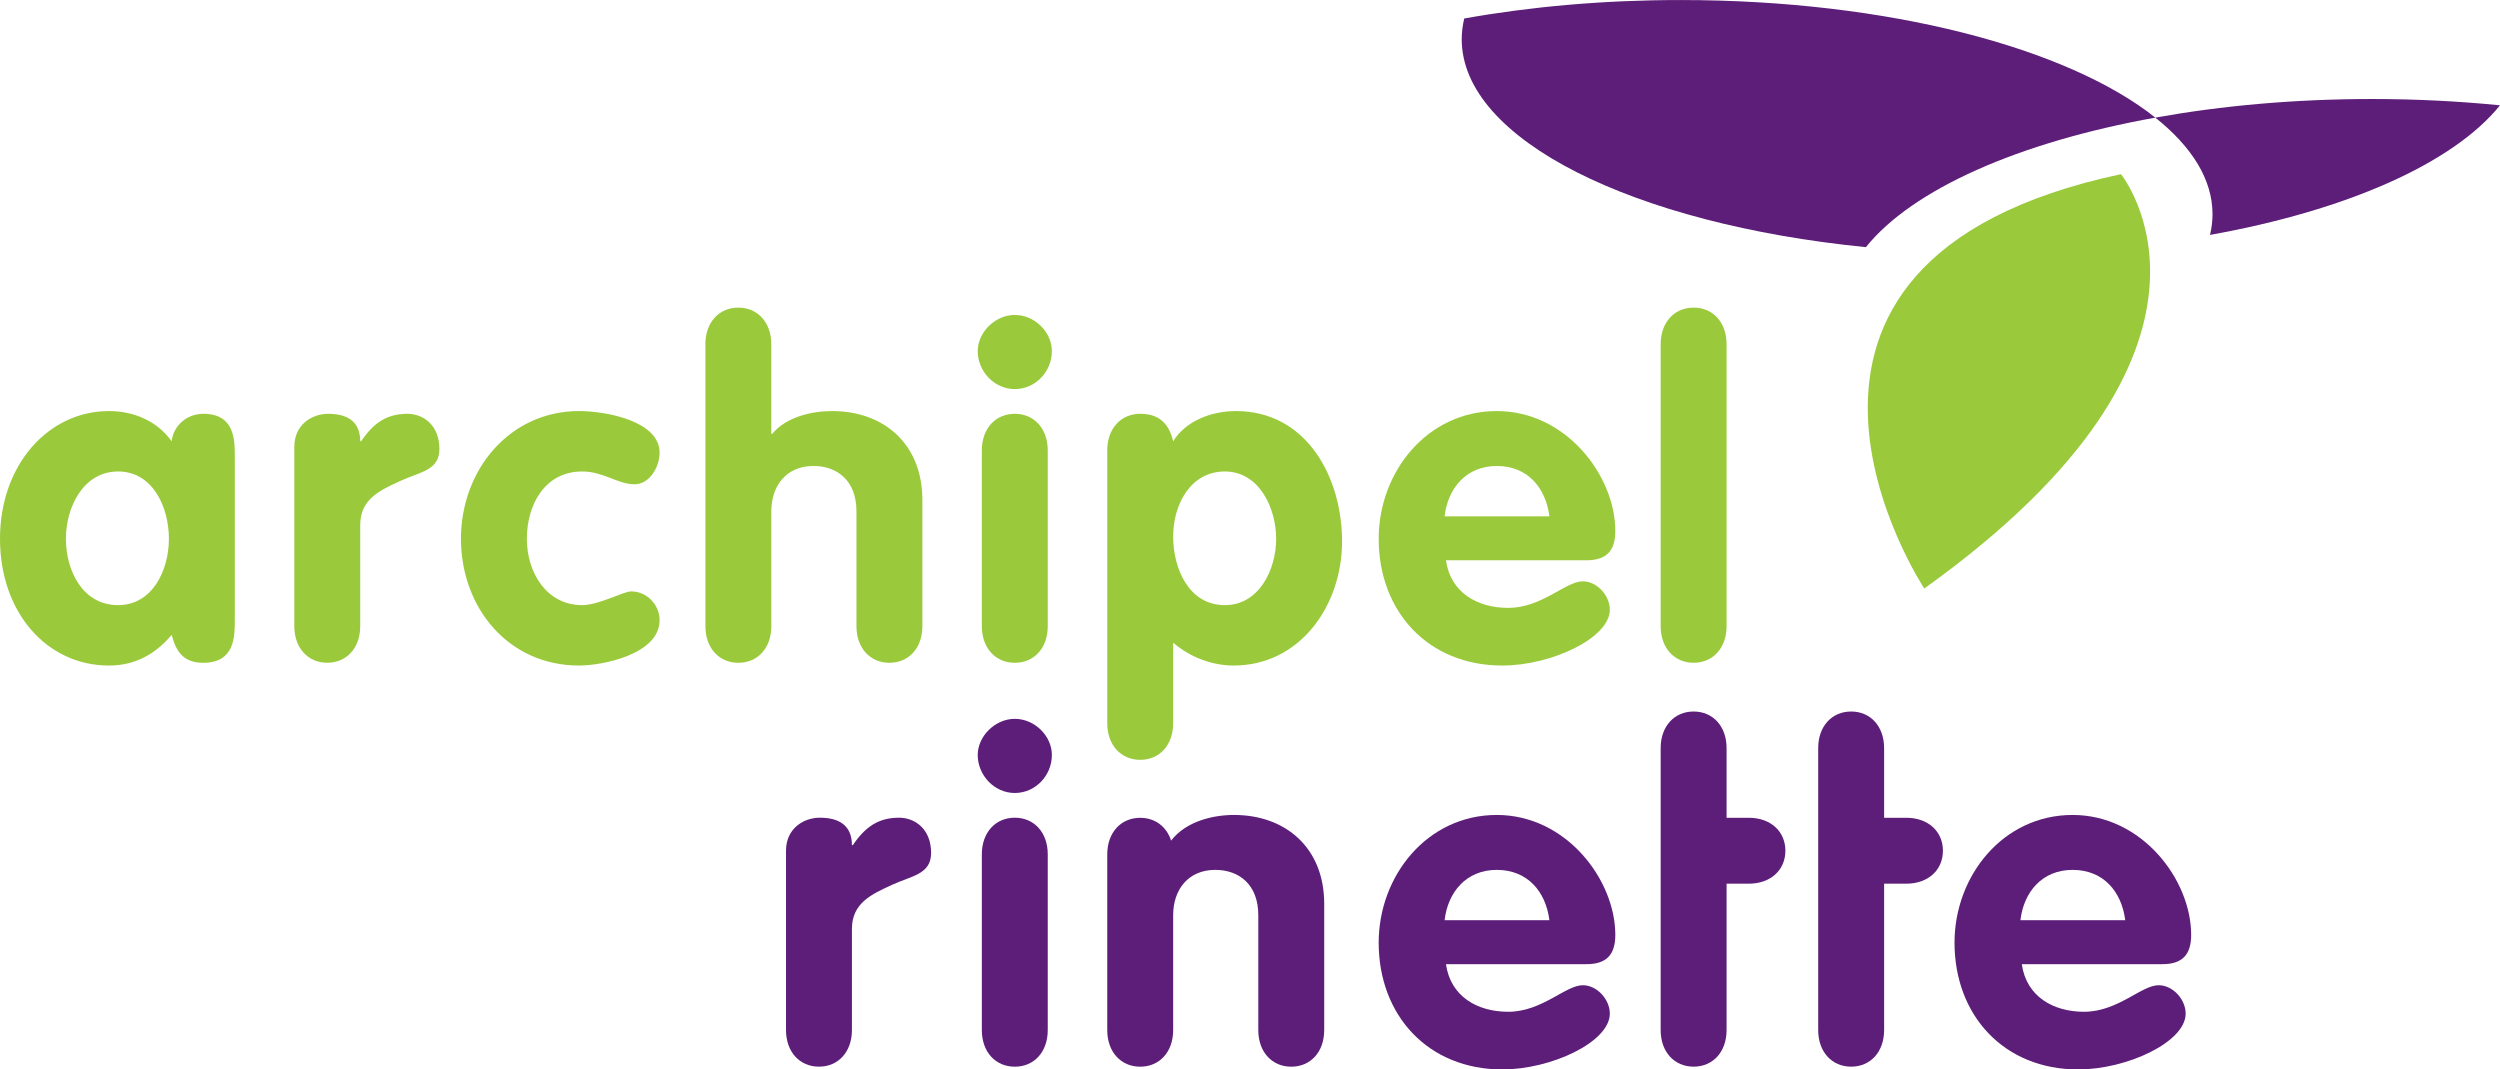 <?xml version="1.0" encoding="UTF-8"?><svg id="Laag_1" xmlns="http://www.w3.org/2000/svg" width="231.22mm" height="98.91mm" viewBox="0 0 655.43 280.36"><defs><style>.cls-1{fill:#9aca3c;}.cls-2{fill:#5d1e79;}</style></defs><path class="cls-1" d="m61.56,162.48c0,4.43,0,11.28-8.28,11.28-5.04,0-7.08-2.76-8.28-7.32-4.44,5.28-9.84,8.04-16.44,8.04-16.2,0-28.56-13.8-28.56-33.24s12.72-33.48,28.56-33.48c6.36,0,12.6,2.52,16.44,7.92.48-4.2,4.08-7.2,8.28-7.2,8.28,0,8.28,6.84,8.28,11.28v42.72Zm-30.6-3.84c9,0,13.32-9.12,13.32-17.4s-4.2-17.64-13.32-17.64-13.68,9.36-13.68,17.64,4.32,17.4,13.68,17.4Z"/><path class="cls-1" d="m77.16,117.12c0-5.76,4.56-8.64,8.88-8.64,4.56,0,8.4,1.68,8.4,7.2h.24c3.24-4.8,6.72-7.2,12.12-7.2,4.2,0,8.4,3,8.4,9.24,0,5.64-5.16,6-10.32,8.39-5.16,2.4-10.44,4.68-10.44,11.52v26.52c0,5.76-3.6,9.6-8.64,9.6s-8.64-3.84-8.64-9.6v-47.04Z"/><path class="cls-1" d="m166.33,126.96c-4.32,0-8.16-3.36-13.68-3.36-9.84,0-14.52,8.76-14.52,17.64s5.16,17.4,14.52,17.4c4.32,0,10.8-3.6,12.84-3.6,4.08,0,7.44,3.48,7.44,7.56,0,8.88-14.88,11.88-21.12,11.88-18.6,0-30.96-15.24-30.96-33.24s12.72-33.48,30.96-33.48c6.84,0,21.12,2.52,21.12,10.92,0,3.6-2.52,8.28-6.6,8.28Z"/><path class="cls-1" d="m184.93,90.24c0-5.76,3.6-9.6,8.64-9.6s8.64,3.84,8.64,9.6v23.52h.24c3.6-4.44,10.32-6,15.72-6,13.56,0,23.65,8.64,23.65,23.28v33.12c0,5.76-3.6,9.6-8.64,9.6s-8.64-3.84-8.64-9.6v-30.12c0-8.04-5.04-11.88-11.28-11.88-7.08,0-11.04,5.16-11.04,11.88v30.12c0,5.76-3.6,9.6-8.64,9.6s-8.64-3.84-8.64-9.6v-73.91Z"/><path class="cls-1" d="m275.77,92.04c0,5.4-4.32,9.96-9.72,9.96s-9.72-4.68-9.72-9.96c0-4.92,4.56-9.48,9.72-9.48s9.72,4.44,9.72,9.48Zm-18.36,26.04c0-5.76,3.6-9.6,8.64-9.6s8.64,3.84,8.64,9.6v46.08c0,5.76-3.6,9.6-8.64,9.6s-8.64-3.84-8.64-9.6v-46.08Z"/><path class="cls-1" d="m290.29,118.08c0-5.76,3.6-9.6,8.64-9.6s7.56,2.64,8.64,7.2c3.24-5.28,9.96-7.92,16.44-7.92,18.6,0,27.84,17.4,27.84,34.2s-11.04,32.52-28.44,32.52c-5.4,0-11.28-2.04-15.84-6v21.12c0,5.76-3.6,9.6-8.64,9.6s-8.64-3.84-8.64-9.6v-71.51Zm30.84,40.56c9,0,13.44-9.36,13.44-17.4s-4.44-17.64-13.44-17.64-13.56,8.64-13.56,17.04,4.08,18,13.56,18Z"/><path class="cls-1" d="m379.09,146.88c1.2,8.52,8.28,12.48,16.32,12.48,8.88,0,15.01-6.96,19.56-6.96,3.72,0,7.08,3.72,7.08,7.44,0,7.44-15.36,14.64-28.2,14.64-19.44,0-32.4-14.16-32.4-33.24,0-17.52,12.72-33.48,30.96-33.48s31.08,17.04,31.08,31.44c0,5.16-2.28,7.68-7.56,7.68h-36.84Zm27.12-11.52c-.96-7.56-5.76-13.2-13.8-13.2s-12.84,5.88-13.68,13.2h27.47Z"/><path class="cls-1" d="m435.38,90.24c0-5.76,3.6-9.6,8.64-9.6s8.64,3.84,8.64,9.6v73.91c0,5.76-3.6,9.6-8.64,9.6s-8.64-3.84-8.64-9.6v-73.91Z"/><path class="cls-2" d="m206.07,223.01c0-5.76,4.56-8.64,8.88-8.64,4.56,0,8.4,1.68,8.4,7.2h.24c3.24-4.8,6.72-7.2,12.12-7.2,4.2,0,8.4,3,8.4,9.24,0,5.64-5.16,6-10.32,8.39-5.16,2.4-10.44,4.68-10.44,11.52v26.52c0,5.76-3.6,9.6-8.64,9.6s-8.64-3.84-8.64-9.6v-47.04Z"/><path class="cls-2" d="m307.03,220.38c3.96-5.14,11.1-6.73,16.49-6.73,13.56,0,23.65,8.64,23.65,23.28v33.12c0,5.76-3.6,9.6-8.64,9.6s-8.64-3.84-8.64-9.6v-30.12c0-8.04-5.04-11.88-11.28-11.88-7.08,0-11.04,5.16-11.04,11.88v30.12c0,5.76-3.6,9.6-8.64,9.6s-8.64-3.84-8.64-9.6v-46.05c0-5.76,3.6-9.6,8.64-9.6,3.89,0,6.92,2.29,8.1,5.98Z"/><path class="cls-2" d="m275.77,197.93c0,5.4-4.32,9.96-9.72,9.96s-9.72-4.68-9.72-9.96c0-4.92,4.56-9.48,9.72-9.48s9.72,4.44,9.72,9.48Zm-18.36,26.04c0-5.76,3.6-9.6,8.64-9.6s8.64,3.84,8.64,9.6v46.08c0,5.76-3.6,9.6-8.64,9.6s-8.64-3.84-8.64-9.6v-46.08Z"/><path class="cls-2" d="m379.09,252.77c1.2,8.52,8.28,12.48,16.32,12.48,8.88,0,15.01-6.96,19.56-6.96,3.72,0,7.08,3.72,7.08,7.44,0,7.44-15.36,14.64-28.2,14.64-19.44,0-32.4-14.16-32.4-33.24,0-17.52,12.72-33.48,30.96-33.48s31.08,17.04,31.08,31.44c0,5.16-2.28,7.68-7.56,7.68h-36.84Zm27.12-11.52c-.96-7.56-5.76-13.2-13.8-13.2s-12.84,5.88-13.68,13.2h27.47Z"/><path class="cls-2" d="m530.06,252.77c1.2,8.52,8.28,12.48,16.32,12.48,8.88,0,15.01-6.96,19.56-6.96,3.72,0,7.08,3.72,7.08,7.44,0,7.44-15.36,14.64-28.2,14.64-19.44,0-32.4-14.16-32.4-33.24,0-17.52,12.72-33.48,30.96-33.48s31.08,17.04,31.08,31.44c0,5.16-2.28,7.68-7.56,7.68h-36.84Zm27.12-11.52c-.96-7.56-5.76-13.2-13.8-13.2s-12.84,5.88-13.68,13.2h27.47Z"/><path class="cls-2" d="m435.38,196.13c0-5.76,3.6-9.6,8.64-9.6s8.64,3.84,8.64,9.6v73.91c0,5.76-3.6,9.6-8.64,9.6s-8.64-3.84-8.64-9.6v-73.91Z"/><path class="cls-2" d="m448.05,231.67c-5.76,0-9.6-3.6-9.6-8.64s3.84-8.64,9.6-8.64h10.43c5.76,0,9.6,3.6,9.6,8.64s-3.84,8.64-9.6,8.64h-10.43Z"/><path class="cls-2" d="m476.68,196.13c0-5.76,3.6-9.6,8.64-9.6s8.64,3.84,8.64,9.6v73.91c0,5.76-3.6,9.6-8.64,9.6s-8.64-3.84-8.64-9.6v-73.91Z"/><path class="cls-2" d="m489.35,231.67c-5.76,0-9.6-3.6-9.6-8.64s3.84-8.64,9.6-8.64h10.43c5.76,0,9.6,3.6,9.6,8.64s-3.84,8.64-9.6,8.64h-10.43Z"/><path class="cls-2" d="m565.07,30.83c-35.83,6.44-63.67,18.78-75.89,33.96-60.84-6.05-105.96-28.16-105.96-54.51,0-1.84.24-3.64.66-5.44C401.21,1.74,420.38,0,440.57,0c54.4,0,101.49,12.53,124.5,30.83"/><path class="cls-2" d="m579.4,61.58c.43-1.79.66-3.6.66-5.43,0-9.12-5.43-17.71-15-25.32,17.36-3.13,36.58-4.88,56.82-4.88,11.57,0,22.79.58,33.55,1.65-12.24,15.19-40.13,27.55-76.03,33.98"/><path class="cls-1" d="m556.06,45.65s36.91,45.36-51.57,108.63c0,0-56.64-85.59,51.57-108.63"/></svg>